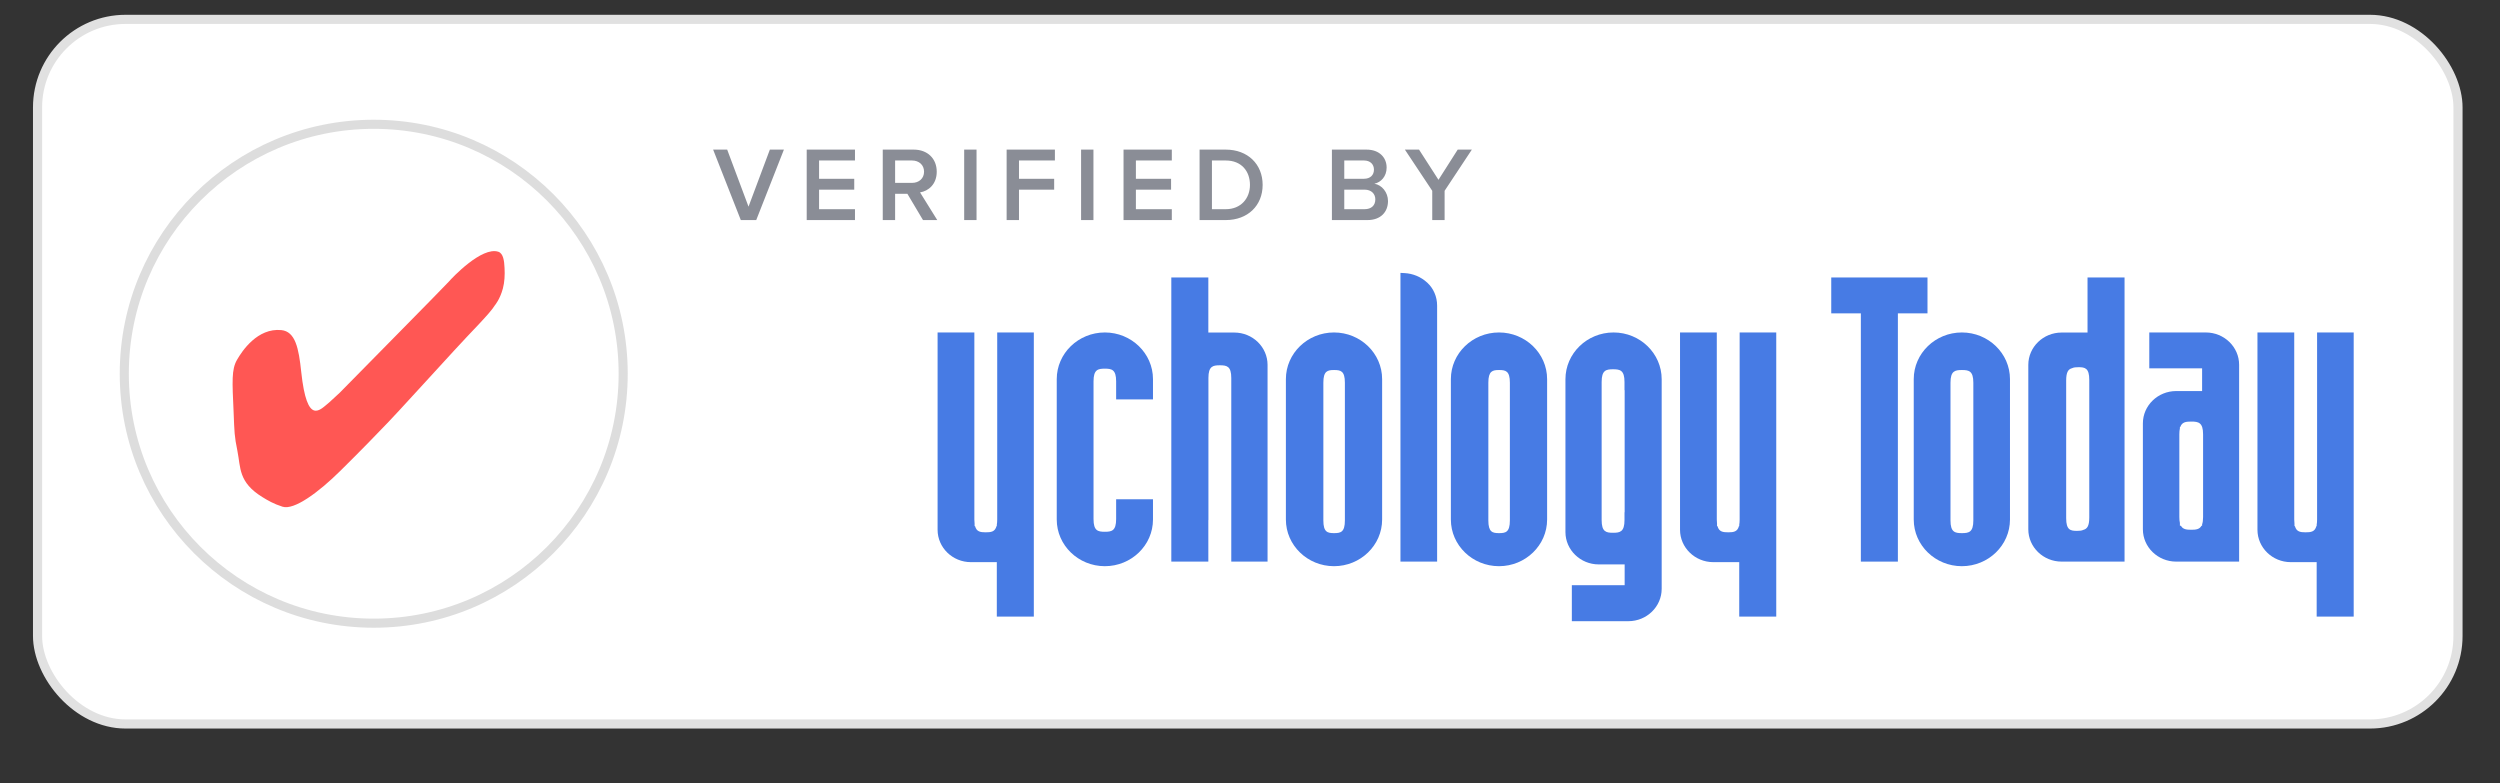 <svg xmlns:xlink="http://www.w3.org/1999/xlink" xmlns="http://www.w3.org/2000/svg" version="1.1" viewBox="0 0 284 89" height="89px" width="284px">
    
    <rect x="0" y="0" width="284" height="89" fill="#333333" stroke="none"/>
    
    <title>pt-verified-light-lg</title>
    <desc>Created with Sketch.</desc>
    <defs>
        <rect rx="10" height="81.082" width="276" y="0" x="0" id="path-1"></rect>
        <filter id="filter-2" filterUnits="objectBoundingBox" height="117.3%" width="105.1%" y="-6.2%" x="-2.5%">
            <feOffset result="shadowOffsetOuter1" in="SourceAlpha" dy="2" dx="0"></feOffset>
            <feGaussianBlur result="shadowBlurOuter1" in="shadowOffsetOuter1" stdDeviation="2"></feGaussianBlur>
            <feComposite result="shadowBlurOuter1" operator="out" in2="SourceAlpha" in="shadowBlurOuter1"></feComposite>
            <feColorMatrix in="shadowBlurOuter1" type="matrix" values="0 0 0 0 0   0 0 0 0 0   0 0 0 0 0  0 0 0 0.1 0"></feColorMatrix>
        </filter>
        <polygon points="0.014 0.043 0.014 32.674 23.899 32.674 23.899 0.043 0.014 0.043" id="path-3"></polygon>
    </defs>
    <g fill-rule="evenodd" fill="none" stroke-width="1" stroke="none" id="pt-verified-light-lg">
        <g transform="translate(3, 1)" id="Group">
            <g transform="translate(0.747, 0.681)" id="Background">
                <g id="pop_up">
                    
                    <rect rx="10" height="80.044" width="274.962" y="0.519" x="0.519" fill-rule="evenodd" fill="#FFFFFF" stroke-linejoin="square" stroke-width="1.038" stroke="#E1E1E1"></rect>
                </g>
            </g>
            <path fill="#8A8D96" id="Verified-By" d="M81.156,24 L78.012,15.996 L79.608,15.996 L82.032,22.476 L84.456,15.996 L86.052,15.996 L82.908,24 L81.156,24 Z M88.642,24 L88.642,15.996 L94.126,15.996 L94.126,17.232 L90.046,17.232 L90.046,19.308 L94.042,19.308 L94.042,20.544 L90.046,20.544 L90.046,22.764 L94.126,22.764 L94.126,24 L88.642,24 Z M101.853,24 L100.077,21.012 L98.685,21.012 L98.685,24 L97.281,24 L97.281,15.996 L100.797,15.996 C102.381,15.996 103.413,17.028 103.413,18.504 C103.413,19.932 102.477,20.7 101.517,20.856 L103.473,24 L101.853,24 Z M101.973,18.504 C101.973,17.736 101.397,17.232 100.605,17.232 L98.685,17.232 L98.685,19.776 L100.605,19.776 C101.397,19.776 101.973,19.272 101.973,18.504 Z M106.531,24 L106.531,15.996 L107.935,15.996 L107.935,24 L106.531,24 Z M111.353,24 L111.353,15.996 L116.837,15.996 L116.837,17.232 L112.757,17.232 L112.757,19.308 L116.753,19.308 L116.753,20.544 L112.757,20.544 L112.757,24 L111.353,24 Z M119.811,24 L119.811,15.996 L121.215,15.996 L121.215,24 L119.811,24 Z M124.634,24 L124.634,15.996 L130.118,15.996 L130.118,17.232 L126.038,17.232 L126.038,19.308 L130.034,19.308 L130.034,20.544 L126.038,20.544 L126.038,22.764 L130.118,22.764 L130.118,24 L124.634,24 Z M133.272,24 L133.272,15.996 L136.248,15.996 C138.744,15.996 140.436,17.652 140.436,20.004 C140.436,22.356 138.744,24 136.248,24 L133.272,24 Z M134.676,22.764 L136.248,22.764 C137.988,22.764 138.996,21.516 138.996,20.004 C138.996,18.456 138.036,17.232 136.248,17.232 L134.676,17.232 L134.676,22.764 Z M148.305,24 L148.305,15.996 L152.241,15.996 C153.705,15.996 154.521,16.908 154.521,18.036 C154.521,19.044 153.873,19.716 153.129,19.872 C153.981,20.004 154.677,20.856 154.677,21.84 C154.677,23.076 153.849,24 152.349,24 L148.305,24 Z M149.709,19.308 L151.953,19.308 C152.673,19.308 153.081,18.876 153.081,18.276 C153.081,17.676 152.673,17.232 151.953,17.232 L149.709,17.232 L149.709,19.308 Z M149.709,22.764 L152.013,22.764 C152.781,22.764 153.237,22.344 153.237,21.648 C153.237,21.048 152.817,20.544 152.013,20.544 L149.709,20.544 L149.709,22.764 Z M159.703,24 L159.703,20.676 L156.595,15.996 L158.203,15.996 L160.411,19.428 L162.595,15.996 L164.203,15.996 L161.107,20.676 L161.107,24 L159.703,24 Z"></path>
            <g transform="translate(78, 30)" id="Group-2">
                <path fill="#FFFFFF" id="Fill-1" d="M62.994,10.447 C62.994,8.423 61.296,6.777 59.21,6.777 L56.267,6.777 L56.267,0.521 L52.061,0.521 L52.061,32.799 L56.267,32.799 L56.267,28.065 C56.27,28.079 56.275,28.088 56.277,28.1 L56.277,11.94 C56.277,10.599 56.783,10.496 57.574,10.496 C58.365,10.496 58.873,10.599 58.873,11.94 L58.873,32.799 L62.994,32.799 L62.994,10.447"></path>
                <path fill="#FFFFFF" id="Fill-2" d="M90.522,28.12 C90.522,29.46 90.043,29.564 89.298,29.564 C88.553,29.564 88.076,29.46 88.076,28.12 L88.076,12.477 C88.076,11.137 88.553,11.034 89.298,11.034 C90.043,11.034 90.522,11.137 90.522,12.477 L90.522,28.12 L90.522,28.12 Z M89.286,6.768 C86.271,6.768 83.819,9.145 83.819,12.068 L83.819,28.02 C83.819,30.942 86.271,33.319 89.286,33.319 C92.3,33.319 94.752,30.942 94.752,28.02 L94.752,12.068 C94.752,9.145 92.3,6.768 89.286,6.768 L89.286,6.768 Z"></path>
                <path fill="#FFFFFF" id="Fill-3" d="M185.959,6.768 L182.221,6.768 L182.221,28.024 C182.221,28.257 182.204,28.45 182.174,28.615 L182.174,28.772 L182.139,28.772 C181.969,29.408 181.529,29.471 180.921,29.471 C180.316,29.471 179.877,29.408 179.705,28.772 L179.653,28.772 L179.653,28.498 C179.634,28.359 179.625,28.204 179.625,28.024 L179.625,6.768 L175.447,6.768 L175.447,29.181 C175.447,31.209 177.144,32.86 179.231,32.86 L182.174,32.86 L182.174,39.046 L186.38,39.046 L186.38,6.768 L185.959,6.768"></path>
                <path fill="#FFFFFF" id="Fill-4" d="M156.341,27.798 C156.341,28.759 156.094,29.083 155.679,29.19 C155.481,29.29 155.232,29.307 154.939,29.307 C154.196,29.307 153.717,29.204 153.717,27.863 L153.717,12.222 C153.717,11.261 153.963,10.937 154.377,10.83 C154.574,10.73 154.824,10.713 155.117,10.713 C155.862,10.713 156.341,10.816 156.341,12.156 L156.341,27.798 L156.341,27.798 Z M159.929,0.521 L156.143,0.521 L156.143,6.777 L153.2,6.777 C151.113,6.777 149.416,8.423 149.416,10.447 L149.416,29.13 C149.416,31.153 151.113,32.799 153.2,32.799 L160.349,32.799 L160.349,0.521 L159.929,0.521 L159.929,0.521 Z"></path>
                <path fill="#FFFFFF" id="Fill-5" d="M143.171,28.12 C143.171,29.46 142.664,29.564 141.873,29.564 C141.083,29.564 140.576,29.46 140.576,28.12 L140.576,12.477 C140.576,11.137 141.082,11.034 141.873,11.034 C142.664,11.034 143.171,11.137 143.171,12.477 L143.171,28.12 L143.171,28.12 Z M141.867,6.768 C138.854,6.768 136.401,9.145 136.401,12.068 L136.401,28.02 C136.401,30.942 138.854,33.319 141.867,33.319 C144.882,33.319 147.334,30.942 147.334,28.02 L147.334,12.068 C147.334,9.145 144.882,6.768 141.867,6.768 L141.867,6.768 Z"></path>
                <path fill="#FFFFFF" id="Fill-6" d="M81.133,1.107 C80.41,0.445 79.509,0.069 78.529,0.022 L78.092,0 L78.092,32.799 L82.257,32.799 L82.257,3.716 C82.257,2.712 81.848,1.761 81.133,1.107"></path>
                <path fill="#FFFFFF" id="Fill-7" d="M137.541,0.521 L127.03,0.521 L127.03,4.597 L130.393,4.597 L130.393,32.799 L134.599,32.799 L134.599,4.597 L137.963,4.597 L137.963,0.521 L137.541,0.521"></path>
                <path fill="#FFFFFF" id="Fill-8" d="M71.779,28.12 C71.779,29.46 71.3,29.564 70.556,29.564 C69.81,29.564 69.333,29.46 69.333,28.12 L69.333,12.477 C69.333,11.137 69.81,11.034 70.556,11.034 C71.3,11.034 71.779,11.137 71.779,12.477 L71.779,28.12 L71.779,28.12 Z M70.543,6.768 C67.53,6.768 65.077,9.145 65.077,12.068 L65.077,28.02 C65.077,30.942 67.53,33.319 70.543,33.319 C73.557,33.319 76.01,30.942 76.01,28.02 L76.01,12.068 C76.01,9.145 73.557,6.768 70.543,6.768 L70.543,6.768 Z"></path>
                <g transform="translate(0, 0.521)" id="Group-12">
                    <mask fill="white" id="mask-4">
                        
                    </mask>
                    <g id="Clip-10"></g>
                    <path mask="url(#mask-4)" fill="#477BE4" id="Fill-9" d="M23.899,13.675 L23.899,11.366 C23.899,8.436 21.385,6.052 18.295,6.052 C15.205,6.052 12.691,8.436 12.691,11.366 L12.691,17.728 C12.691,19.757 14.432,21.407 16.571,21.407 L19.589,21.407 L19.589,23.708 C19.593,23.796 19.598,23.889 19.598,23.991 L19.598,27.892 C19.598,29.237 19.087,29.341 18.293,29.341 C17.499,29.341 16.989,29.237 16.989,27.892 L16.989,25.052 L12.691,25.052 L12.691,27.36 C12.691,30.291 15.205,32.674 18.295,32.674 C21.385,32.674 23.899,30.291 23.899,27.36 L23.899,20.997 C23.899,18.969 22.159,17.319 20.02,17.319 L17.002,17.319 L17.002,11.878 L17.022,11.878 L17.022,11.82 C17.022,10.476 17.522,10.372 18.3,10.372 C19.079,10.372 19.579,10.476 19.579,11.82 L19.579,11.878 L19.589,11.878 L19.589,13.675 L23.899,13.675"></path>
                    <path mask="url(#mask-4)" fill="#477BE4" id="Fill-11" d="M6.897,13.077 L6.886,13.077 L6.886,13.093 C6.886,14.436 6.386,14.54 5.607,14.54 C4.828,14.54 4.328,14.436 4.328,13.093 L4.328,13.077 L4.312,13.077 L4.312,5.604 L4.328,5.604 L4.328,5.509 C4.328,4.165 4.827,4.062 5.607,4.062 C6.386,4.062 6.886,4.165 6.886,5.509 L6.886,5.604 L6.897,5.604 L6.897,13.077 L6.897,13.077 Z M7.328,0.043 L0,0.043 L0,32.409 L4.312,32.409 L4.312,18.27 L7.328,18.27 C9.468,18.27 11.209,16.62 11.209,14.591 L11.209,3.722 C11.209,1.694 9.468,0.043 7.328,0.043 L7.328,0.043 Z"></path>
                </g>
                <path fill="#FFFFFF" id="Fill-13" d="M103.561,27.19 L103.543,27.19 L103.543,28.076 C103.543,29.42 103.035,29.523 102.244,29.523 C101.453,29.523 100.947,29.42 100.947,28.076 L100.947,12.396 C100.947,11.053 101.453,10.949 102.244,10.949 C103.035,10.949 103.543,11.053 103.543,12.396 L103.543,13.329 L103.561,13.329 L103.561,27.19 L103.561,27.19 Z M102.3,6.768 C99.286,6.768 96.834,9.151 96.834,12.08 L96.834,29.44 C96.834,31.467 98.531,33.117 100.618,33.117 L103.561,33.117 L103.561,35.479 L97.561,35.479 L97.561,39.567 L103.983,39.567 C106.07,39.567 107.767,37.917 107.767,35.889 L107.767,12.08 C107.767,9.151 105.315,6.768 102.3,6.768 L102.3,6.768 Z"></path>
                <path fill="#FFFFFF" id="Fill-14" d="M44.508,29.409 C43.727,29.409 43.225,29.305 43.225,27.965 L43.225,12.323 C43.225,10.982 43.727,10.879 44.508,10.879 C45.291,10.879 45.793,10.982 45.793,12.323 L45.793,14.37 L49.979,14.37 L49.979,12.068 C49.979,9.145 47.527,6.768 44.512,6.768 C41.498,6.768 39.046,9.145 39.046,12.068 L39.046,28.02 C39.046,30.942 41.498,33.319 44.512,33.319 C47.527,33.319 49.979,30.942 49.979,28.02 L49.979,25.718 L45.793,25.718 L45.793,27.965 C45.793,29.305 45.291,29.409 44.508,29.409"></path>
                <path fill="#FFFFFF" id="Fill-15" d="M169.27,27.736 C169.27,28.097 169.231,28.365 169.159,28.569 L169.159,28.72 L169.093,28.72 C168.873,29.133 168.461,29.181 167.921,29.181 C167.381,29.181 166.968,29.133 166.75,28.72 L166.637,28.72 L166.637,28.407 C166.595,28.227 166.573,28.008 166.573,27.736 L166.573,18.334 C166.573,18.062 166.595,17.843 166.637,17.664 L166.637,17.503 L166.682,17.503 C166.876,16.947 167.319,16.89 167.921,16.89 C168.742,16.89 169.27,16.993 169.27,18.334 L169.27,27.736 L169.27,27.736 Z M169.581,6.768 L163.159,6.768 L163.159,10.846 L169.159,10.846 L169.159,13.424 L166.216,13.424 C164.128,13.424 162.432,15.071 162.432,17.094 L162.432,29.129 C162.432,31.152 164.128,32.799 166.216,32.799 L173.364,32.799 L173.364,10.439 C173.364,8.415 171.666,6.768 169.581,6.768 L169.581,6.768 Z"></path>
                <path fill="#FFFFFF" id="Fill-16" d="M36.021,6.768 L32.283,6.768 L32.283,28.024 C32.283,28.257 32.267,28.45 32.238,28.615 L32.238,28.772 L32.203,28.772 C32.031,29.408 31.592,29.471 30.985,29.471 C30.378,29.471 29.939,29.408 29.769,28.772 L29.715,28.772 L29.715,28.498 C29.698,28.359 29.687,28.204 29.687,28.024 L29.687,6.768 L25.51,6.768 L25.51,29.181 C25.51,31.209 27.208,32.86 29.295,32.86 L32.238,32.86 L32.238,39.046 L36.443,39.046 L36.443,6.768 L36.021,6.768"></path>
                <path fill="#FFFFFF" id="Fill-17" d="M120.362,6.768 L116.624,6.768 L116.624,28.024 C116.624,28.257 116.606,28.45 116.577,28.615 L116.577,28.772 L116.542,28.772 C116.371,29.408 115.932,29.471 115.324,29.471 C114.719,29.471 114.28,29.408 114.108,28.772 L114.055,28.772 L114.055,28.498 C114.037,28.359 114.028,28.204 114.028,28.024 L114.028,6.768 L109.85,6.768 L109.85,29.181 C109.85,31.209 111.547,32.86 113.634,32.86 L116.577,32.86 L116.577,39.046 L120.782,39.046 L120.782,6.768 L120.362,6.768"></path>
                <path fill="#477BE4" id="Fill-18" d="M62.994,10.447 C62.994,8.423 61.296,6.777 59.21,6.777 L56.267,6.777 L56.267,0.521 L52.061,0.521 L52.061,32.799 L56.267,32.799 L56.267,28.065 C56.27,28.079 56.275,28.088 56.277,28.1 L56.277,11.94 C56.277,10.599 56.783,10.496 57.574,10.496 C58.365,10.496 58.873,10.599 58.873,11.94 L58.873,32.799 L62.994,32.799 L62.994,10.447"></path>
                <path fill="#477BE4" id="Fill-19" d="M90.522,28.12 C90.522,29.46 90.043,29.564 89.298,29.564 C88.553,29.564 88.076,29.46 88.076,28.12 L88.076,12.477 C88.076,11.137 88.553,11.034 89.298,11.034 C90.043,11.034 90.522,11.137 90.522,12.477 L90.522,28.12 L90.522,28.12 Z M89.286,6.768 C86.271,6.768 83.819,9.145 83.819,12.068 L83.819,28.02 C83.819,30.942 86.271,33.319 89.286,33.319 C92.3,33.319 94.752,30.942 94.752,28.02 L94.752,12.068 C94.752,9.145 92.3,6.768 89.286,6.768 L89.286,6.768 Z"></path>
                <path fill="#477BE4" id="Fill-20" d="M185.959,6.768 L182.221,6.768 L182.221,28.024 C182.221,28.257 182.204,28.45 182.174,28.615 L182.174,28.772 L182.139,28.772 C181.969,29.408 181.529,29.471 180.921,29.471 C180.316,29.471 179.877,29.408 179.705,28.772 L179.653,28.772 L179.653,28.498 C179.634,28.359 179.625,28.204 179.625,28.024 L179.625,6.768 L175.447,6.768 L175.447,29.181 C175.447,31.209 177.144,32.86 179.231,32.86 L182.174,32.86 L182.174,39.046 L186.38,39.046 L186.38,6.768 L185.959,6.768"></path>
                <path fill="#477BE4" id="Fill-21" d="M156.341,27.798 C156.341,28.759 156.094,29.083 155.679,29.19 C155.481,29.29 155.232,29.307 154.939,29.307 C154.196,29.307 153.717,29.204 153.717,27.863 L153.717,12.222 C153.717,11.261 153.963,10.937 154.377,10.83 C154.574,10.73 154.824,10.713 155.117,10.713 C155.862,10.713 156.341,10.816 156.341,12.156 L156.341,27.798 L156.341,27.798 Z M159.929,0.521 L156.143,0.521 L156.143,6.777 L153.2,6.777 C151.113,6.777 149.416,8.423 149.416,10.447 L149.416,29.13 C149.416,31.153 151.113,32.799 153.2,32.799 L160.349,32.799 L160.349,0.521 L159.929,0.521 L159.929,0.521 Z"></path>
                <path fill="#477BE4" id="Fill-22" d="M143.171,28.12 C143.171,29.46 142.664,29.564 141.873,29.564 C141.083,29.564 140.576,29.46 140.576,28.12 L140.576,12.477 C140.576,11.137 141.082,11.034 141.873,11.034 C142.664,11.034 143.171,11.137 143.171,12.477 L143.171,28.12 L143.171,28.12 Z M141.867,6.768 C138.854,6.768 136.401,9.145 136.401,12.068 L136.401,28.02 C136.401,30.942 138.854,33.319 141.867,33.319 C144.882,33.319 147.334,30.942 147.334,28.02 L147.334,12.068 C147.334,9.145 144.882,6.768 141.867,6.768 L141.867,6.768 Z"></path>
                <path fill="#477BE4" id="Fill-23" d="M81.133,1.107 C80.41,0.445 79.509,0.069 78.529,0.022 L78.092,0 L78.092,32.799 L82.257,32.799 L82.257,3.716 C82.257,2.712 81.848,1.761 81.133,1.107"></path>
                <path fill="#477BE4" id="Fill-24" d="M137.541,0.521 L127.03,0.521 L127.03,4.597 L130.393,4.597 L130.393,32.799 L134.599,32.799 L134.599,4.597 L137.963,4.597 L137.963,0.521 L137.541,0.521"></path>
                <path fill="#477BE4" id="Fill-25" d="M71.779,28.12 C71.779,29.46 71.3,29.564 70.556,29.564 C69.81,29.564 69.333,29.46 69.333,28.12 L69.333,12.477 C69.333,11.137 69.81,11.034 70.556,11.034 C71.3,11.034 71.779,11.137 71.779,12.477 L71.779,28.12 L71.779,28.12 Z M70.543,6.768 C67.53,6.768 65.077,9.145 65.077,12.068 L65.077,28.02 C65.077,30.942 67.53,33.319 70.543,33.319 C73.557,33.319 76.01,30.942 76.01,28.02 L76.01,12.068 C76.01,9.145 73.557,6.768 70.543,6.768 L70.543,6.768 Z"></path>
                <path fill="#477BE4" id="Fill-30" d="M103.561,27.19 L103.543,27.19 L103.543,28.076 C103.543,29.42 103.035,29.523 102.244,29.523 C101.453,29.523 100.947,29.42 100.947,28.076 L100.947,12.396 C100.947,11.053 101.453,10.949 102.244,10.949 C103.035,10.949 103.543,11.053 103.543,12.396 L103.543,13.329 L103.561,13.329 L103.561,27.19 L103.561,27.19 Z M102.3,6.768 C99.286,6.768 96.834,9.151 96.834,12.08 L96.834,29.44 C96.834,31.467 98.531,33.117 100.618,33.117 L103.561,33.117 L103.561,35.479 L97.561,35.479 L97.561,39.567 L103.983,39.567 C106.07,39.567 107.767,37.917 107.767,35.889 L107.767,12.08 C107.767,9.151 105.315,6.768 102.3,6.768 L102.3,6.768 Z"></path>
                <path fill="#477BE4" id="Fill-31" d="M44.508,29.409 C43.727,29.409 43.225,29.305 43.225,27.965 L43.225,12.323 C43.225,10.982 43.727,10.879 44.508,10.879 C45.291,10.879 45.793,10.982 45.793,12.323 L45.793,14.37 L49.979,14.37 L49.979,12.068 C49.979,9.145 47.527,6.768 44.512,6.768 C41.498,6.768 39.046,9.145 39.046,12.068 L39.046,28.02 C39.046,30.942 41.498,33.319 44.512,33.319 C47.527,33.319 49.979,30.942 49.979,28.02 L49.979,25.718 L45.793,25.718 L45.793,27.965 C45.793,29.305 45.291,29.409 44.508,29.409"></path>
                <path fill="#477BE4" id="Fill-32" d="M169.27,27.736 C169.27,28.097 169.231,28.365 169.159,28.569 L169.159,28.72 L169.093,28.72 C168.873,29.133 168.461,29.181 167.921,29.181 C167.381,29.181 166.968,29.133 166.75,28.72 L166.637,28.72 L166.637,28.407 C166.595,28.227 166.573,28.008 166.573,27.736 L166.573,18.334 C166.573,18.062 166.595,17.843 166.637,17.664 L166.637,17.503 L166.682,17.503 C166.876,16.947 167.319,16.89 167.921,16.89 C168.742,16.89 169.27,16.993 169.27,18.334 L169.27,27.736 L169.27,27.736 Z M169.581,6.768 L163.159,6.768 L163.159,10.846 L169.159,10.846 L169.159,13.424 L166.216,13.424 C164.128,13.424 162.432,15.071 162.432,17.094 L162.432,29.129 C162.432,31.152 164.128,32.799 166.216,32.799 L173.364,32.799 L173.364,10.439 C173.364,8.415 171.666,6.768 169.581,6.768 L169.581,6.768 Z"></path>
                <path fill="#477BE4" id="Fill-33" d="M36.021,6.768 L32.283,6.768 L32.283,28.024 C32.283,28.257 32.267,28.45 32.238,28.615 L32.238,28.772 L32.203,28.772 C32.031,29.408 31.592,29.471 30.985,29.471 C30.378,29.471 29.939,29.408 29.769,28.772 L29.715,28.772 L29.715,28.498 C29.698,28.359 29.687,28.204 29.687,28.024 L29.687,6.768 L25.51,6.768 L25.51,29.181 C25.51,31.209 27.208,32.86 29.295,32.86 L32.238,32.86 L32.238,39.046 L36.443,39.046 L36.443,6.768 L36.021,6.768"></path>
                <path fill="#477BE4" id="Fill-34" d="M120.362,6.768 L116.624,6.768 L116.624,28.024 C116.624,28.257 116.606,28.45 116.577,28.615 L116.577,28.772 L116.542,28.772 C116.371,29.408 115.932,29.471 115.324,29.471 C114.719,29.471 114.28,29.408 114.108,28.772 L114.055,28.772 L114.055,28.498 C114.037,28.359 114.028,28.204 114.028,28.024 L114.028,6.768 L109.85,6.768 L109.85,29.181 C109.85,31.209 111.547,32.86 113.634,32.86 L116.577,32.86 L116.577,39.046 L120.782,39.046 L120.782,6.768 L120.362,6.768"></path>
            </g>
            <g transform="translate(11, 13)" id="icon-verified">
                <g stroke-width="1.033" stroke="#DDDDDD" fill="#FFFFFF" id="circle_1_">
                    <circle r="28.337" cy="28.456" cx="28.456" id="circle"></circle>
                </g>
                <g fill-rule="nonzero" fill="#FF5754" transform="translate(12.395, 14.461)" id="hand-drawn">
                    <path id="Shape" d="M0.578,22.78 C0.957,24.663 0.668,26.324 3.42,28.013 C4.007,28.373 4.656,28.77 5.703,29.102 C7.02,29.518 9.799,27.469 12.272,25.023 C17.09,20.26 19.355,17.731 19.355,17.731 C20.717,16.227 22.54,14.288 25.228,11.326 C27.114,9.249 29.262,7.163 29.821,6.222 C29.821,6.222 30.399,5.557 30.732,4.311 C30.922,3.61 30.967,2.751 30.922,1.985 C30.886,1.191 30.787,0.333 30.218,0.139 C28.341,-0.488 24.949,3.111 24.588,3.536 C24.272,3.914 13.571,14.75 12.199,16.153 C12.109,16.245 11.108,17.168 11.008,17.251 C9.971,18.073 8.491,20.02 7.823,13.772 C7.543,11.113 7.165,9.194 5.558,9.037 C2.852,8.778 1.11,11.4 0.524,12.424 C-0.099,13.513 -0.018,14.824 0.145,18.396 C0.235,20.648 0.226,21.054 0.578,22.78 Z"></path>
                </g>
            </g>
        </g>
    </g>
</svg>